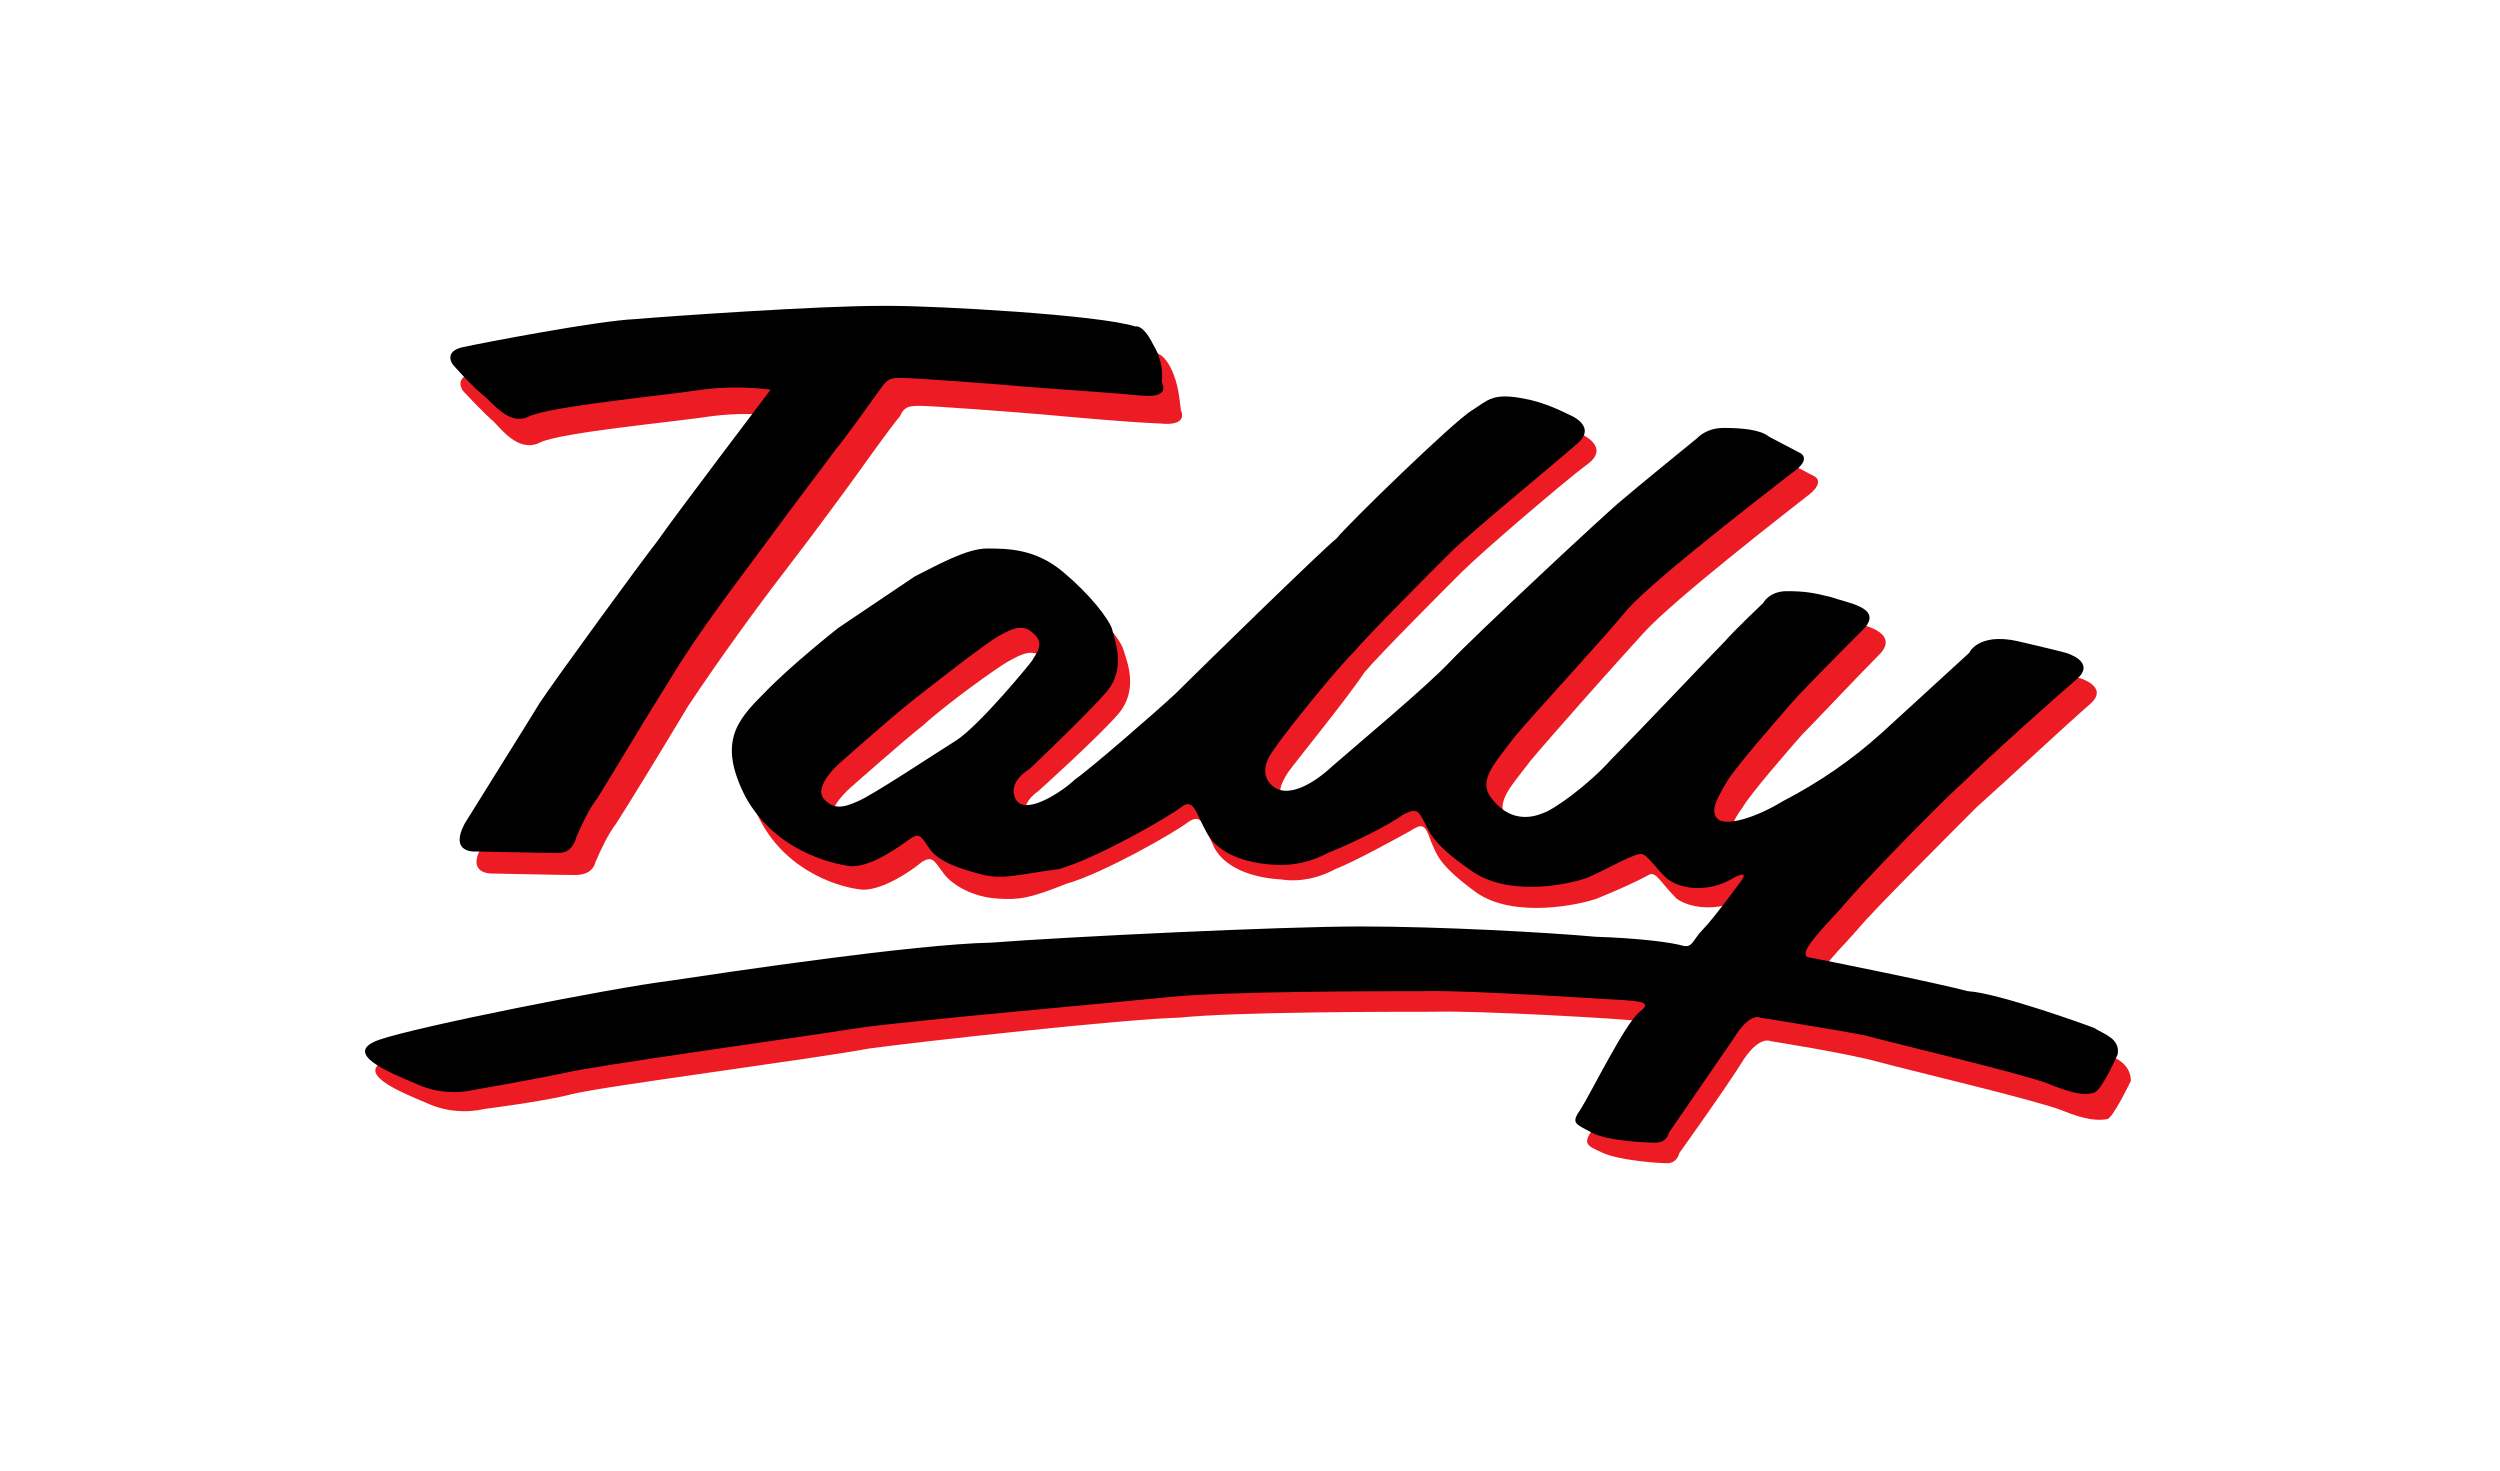 <?xml version="1.0" encoding="utf-8"?>
<!-- Generator: Adobe Illustrator 28.1.0, SVG Export Plug-In . SVG Version: 6.00 Build 0)  -->
<svg version="1.1" id="Layer_1" xmlns="http://www.w3.org/2000/svg" xmlns:xlink="http://www.w3.org/1999/xlink" x="0px" y="0px"
	 viewBox="0 0 170 100" style="enable-background:new 0 0 170 100;" xml:space="preserve">
<style type="text/css">
	.st0{fill:#ED1C24;}
</style>
<g>
	<path class="st0" d="M65.8,52c1.6-1.1,4.9-5.1,5.1-5.4c0.2-0.4,0.8-1.1,0.1-1.8c-0.7-0.7-1.4-0.4-2.3,0.1c-0.8,0.4-4.5,3.1-5.9,4.4
		c-1.4,1.1-4.9,4.2-4.9,4.2s-1.9,1.6-1.2,2.5c0.7,0.9,1.4,0.6,2.3,0.2C60,55.8,64.2,53,65.8,52L65.8,52z M143.1,71.7
		c0.6,0.1,1.8,0.6,1.8,1.8c0,0-1.2,2.5-1.6,2.6c-0.6,0.1-1.4,0.1-3.1-0.6c-1.8-0.7-10.3-2.7-12.5-3.3s-7.3-1.4-7.3-1.4
		s-0.7-0.4-1.8,1.2c-1.1,1.8-4.4,6.4-4.4,6.4c-0.1,0.4-0.4,0.7-0.8,0.7c-0.7,0-3.3-0.2-4.4-0.7s-1.4-0.6-0.7-1.6c0.7-1,3-5.8,4-6.6
		c0.8-0.8-0.7-0.7-1.2-0.8c-0.5-0.1-10.6-0.7-13.6-0.6c-3,0-13.4,0-17.3,0.4c-3.8,0.1-17.4,1.6-21.1,2.1c-3.7,0.7-18.3,2.6-20.2,3.1
		C37,74.9,33,75.4,33,75.4c-1.3,0.3-2.7,0.2-4-0.4c-1.9-0.8-5.1-2.1-2.5-3c2.6-0.9,15.7-3.5,19.7-4c4-0.7,16.7-2.5,21.9-2.6
		s19.7-1.1,25.1-1.1s12.7,0.4,16,0.7c3.1,0.1,5.2,0.4,5.9,0.6c0.7,0.2,0.7-0.4,1.4-1.1c0.7-0.7,2.6-3.3,2.6-3.3s0.7-1.1-0.7-0.1
		c-1.2,0.8-3.3,0.8-4.4,0c-1.1-1.1-1.4-1.9-1.9-1.6c-1.1,0.6-2.3,1.1-3.5,1.6c-1.1,0.4-5.6,1.4-8.2-0.4c-2.6-1.9-2.7-2.6-3.1-3.5
		c-0.4-1.2-0.6-1.2-1.4-0.7c-0.9,0.5-3.8,2.1-5.1,2.6c-1.1,0.6-2.4,0.9-3.7,0.7c-1.8-0.1-3.7-0.7-4.5-2.1c-0.7-1.4-0.8-2.5-1.8-1.8
		c-0.9,0.7-5.8,3.5-8.3,4.2c-2.5,1-3.2,1.1-4.7,1c-1.6-0.1-3.1-0.9-3.7-1.8c-0.6-0.8-0.7-1.1-1.4-0.7c-0.7,0.6-2.6,1.9-4,1.9
		c-1.4-0.1-5.1-1.1-7-4.7c-1.9-3.7-0.6-5.2,1.2-7.1c1.8-1.8,4.9-4.5,4.9-4.5s4-3,5.2-3.5c1.4-0.7,3.5-1.9,4.9-1.9
		c1.9-0.2,3.8,0.4,5.2,1.6c1.9,1.6,3.1,3.1,3.3,3.8s1.1,2.7-0.4,4.4c-1.4,1.6-5.4,5.2-5.4,5.2s-1.4,0.9-0.7,1.9
		c0.7,1.1,3.3-0.7,4.2-1.2c0.8-0.7,5.4-4.5,6.8-5.8c1.4-1.4,10.1-9.9,11-10.8c0.7-0.9,8-8,9-8.7c1.1-0.7,1.4-1.2,3.5-0.8
		c1.1,0.2,2.1,0.6,3.1,1.1c0,0,2.1,0.9,0.4,2.1c-1.6,1.2-7.1,5.9-8.5,7.3s-5.4,5.4-6.6,6.8c-1.2,1.8-4.7,6.1-5.2,6.8
		c-0.6,0.9-0.9,1.8,0,2.5c0.9,0.6,2.5,0,4-1.4c1.6-1.4,6.4-5.4,8-7.1c1.8-1.8,10.8-10.3,11.7-11.1c0.9-0.7,5.1-4,5.1-4
		s0.6-0.7,1.8-0.7c1.2,0,2.5,0.1,3.1,0.6l2.1,1.1c0,0,0.8,0.4-0.6,1.4c-1.4,1.1-9,7-11,9.2c-2.1,2.3-6.1,6.8-7.7,8.7
		c-1.6,2.1-2.6,3-1.4,4.4c1.2,1.4,2.6,1.1,3.3,0.9c1.8-1,3.3-2.3,4.7-3.7c1.8-1.8,7-7.5,7.7-8c0.6-0.7,2.6-2.6,2.6-2.6
		s0.4-0.8,1.6-0.8s1.8,0.1,3,0.4c1.1,0.1,3.5,0.7,2.3,2.1c-1.4,1.4-4.7,4.9-5.4,5.6c-0.7,0.8-3.5,4-4,4.9c-0.6,0.8-1.2,1.9-0.6,2.5
		c0.7,0.5,2.6-0.1,4.4-1.2c2.4-1.3,4.7-2.9,6.6-4.7c2.3-2.1,5.9-5.4,5.9-5.4s0.7-1.4,3.3-0.8c2.6,0.7,3.3,0.8,3.3,0.8
		s2.1,0.6,0.7,1.8c-1.4,1.2-5.9,5.4-7.7,7c-1.8,1.8-7.1,7.1-8,8.2c-0.9,1.1-3.5,3.5-2.5,3.7c1.1,0.2,9.1,1.6,10.8,2.1
		C136.4,69.2,142.6,71.3,143.1,71.7z M53.1,28.3c-1.6-0.2-3.1-0.2-4.7,0c-2.6,0.4-10.3,1.1-11.7,1.8s-2.6-0.9-3.1-1.4
		c-0.7-0.6-2.1-2.1-2.1-2.1s-0.7-0.9,0.6-1.2c1.4-0.4,9.2-1.6,11.7-1.9c2.5-0.1,14.3-0.9,17.6-0.9c3.1,0,14.1,0.7,17.1,1.4
		c0,0,0.6-0.1,1.2,1.2c0.4,0.9,0.5,1.8,0.6,2.7c0,0,0.6,1.1-1.4,0.9c-2.3-0.1-5.6-0.4-7.8-0.6c-2.3-0.2-7.7-0.6-8.5-0.6
		c-0.7,0-1.1,0-1.4,0.7c-0.6,0.7-2.6,3.5-3.1,4.2c-0.5,0.7-2.7,3.7-4.7,6.3c-2,2.6-4.4,5.9-6.6,9.2c-2.1,3.5-4,6.6-4.9,8
		c-0.6,0.8-1,1.7-1.4,2.6c-0.1,0.4-0.4,0.9-1.4,0.9s-5.6-0.1-5.6-0.1s-1.9,0.1-0.7-1.9c1.2-2.3,3.8-6.6,4.9-8.2
		c1.1-1.8,6.8-9.6,8-11C46.5,37.2,53.1,28.3,53.1,28.3L53.1,28.3z"/>
	<path d="M65.1,50.3c1.6-1.1,4.9-5.1,5.1-5.4c0.2-0.4,0.9-1.1,0.1-1.8c-0.7-0.7-1.4-0.4-2.3,0.1c-0.8,0.4-4.5,3.3-5.9,4.4
		s-4.9,4.2-4.9,4.2s-1.9,1.6-1.2,2.5c0.7,0.8,1.4,0.6,2.3,0.2C59.3,54.1,63.5,51.3,65.1,50.3L65.1,50.3z M60.6,20.8h-0.8
		c-4.2,0-14.3,0.7-16.6,0.9c-2.5,0.1-10.3,1.6-11.7,1.9s-0.7,1.2-0.7,1.2s1.4,1.6,2.1,2.1c0.7,0.6,1.8,2.1,3.1,1.4
		c1.6-0.7,9.2-1.4,11.7-1.8c1.6-0.2,3.1-0.2,4.7,0c0,0-6.6,8.7-7.7,10.3c-1.1,1.4-6.8,9.2-8,11c-1.1,1.8-3.8,6.1-5.1,8.2
		c-1.1,2.1,0.8,1.9,0.8,1.9s4.5,0.1,5.6,0.1c0.8,0,1.1-0.7,1.2-1.1c0.4-0.9,0.8-1.8,1.4-2.6c0.9-1.4,2.7-4.5,4.9-8
		c2.1-3.5,4.7-6.8,6.6-9.4c1.9-2.6,4.2-5.6,4.7-6.3c0.6-0.7,2.6-3.5,3.1-4.2c0.5-0.7,0.7-0.7,1.4-0.7c0.9,0,6.3,0.4,8.5,0.6
		c2.5,0.2,5.8,0.4,7.8,0.6c2.1,0.2,1.4-0.9,1.4-0.9c0.1-0.9-0.1-1.8-0.6-2.6c-0.7-1.4-1.2-1.2-1.2-1.2
		C74.7,21.4,63.7,20.8,60.6,20.8L60.6,20.8z M142.4,69.9c0.6,0.4,1.8,0.7,1.6,1.8c0,0-1.1,2.5-1.6,2.6c-0.6,0.2-1.4,0.1-3.1-0.6
		c-1.8-0.7-10.3-2.7-12.5-3.3c-2.1-0.4-7.1-1.2-7.1-1.2s-0.7-0.4-1.8,1.4c-1.1,1.6-4.4,6.4-4.4,6.4c-0.1,0.4-0.4,0.7-0.9,0.7
		c-0.7,0-3.3-0.1-4.4-0.7c-1.1-0.6-1.4-0.6-0.7-1.6c0.7-1.1,3-5.8,4-6.6c1.1-0.8-0.6-0.7-1.1-0.8c-0.6,0-10.6-0.7-13.6-0.6
		c-3,0-13.4,0-17.3,0.4c-3.9,0.4-17.6,1.6-21.1,2.1c-3.7,0.6-18.3,2.6-20.2,3.1c-1.9,0.4-5.9,1.1-5.9,1.1c-1.3,0.3-2.7,0.2-4-0.4
		c-1.9-0.8-5.1-2.1-2.5-3c2.6-0.9,15.7-3.5,19.7-4c4-0.6,16.7-2.5,21.9-2.6c5.2-0.4,19.7-1.1,25.1-1.1c5.4,0,12.7,0.4,16,0.7
		c3.1,0.1,5.2,0.4,5.9,0.6c0.7,0.2,0.7-0.4,1.4-1.1c0.7-0.7,2.6-3.3,2.6-3.3s0.7-0.9-0.7-0.1c-1.4,0.8-3.3,0.8-4.4-0.1
		c-1.1-1.1-1.4-1.8-1.9-1.6c-0.6,0.1-2.5,1.2-3.5,1.6c-1.1,0.4-5.4,1.4-8-0.6c-2.6-1.8-2.7-2.6-3.1-3.3c-0.4-0.8-0.6-0.8-1.4-0.4
		c-0.9,0.7-3.8,2.1-5.1,2.6c-1.1,0.6-2.4,0.9-3.7,0.8c-1.8-0.1-3.7-0.7-4.5-2.1c-0.8-1.4-0.9-2.5-1.8-1.8s-5.8,3.5-8.3,4.2
		c-3,0.4-3.7,0.7-5.1,0.4c-1.6-0.4-3.1-0.9-3.7-1.8s-0.7-1.1-1.4-0.6c-0.7,0.5-2.6,1.9-4,1.8c-1.4-0.2-5.1-1.1-7.1-4.7
		c-1.9-3.7-0.6-5.2,1.2-7c1.8-1.9,5.1-4.5,5.1-4.5s4-2.7,5.2-3.5c1.4-0.7,3.5-1.9,4.9-1.9s3.3,0,5.2,1.6s3,3.1,3.3,3.8
		c0.1,0.6,1.1,2.7-0.4,4.4c-1.4,1.6-5.2,5.2-5.2,5.2s-1.6,0.9-0.9,2.1c0.7,1.1,3.3-0.7,4-1.4c0.9-0.6,5.4-4.5,6.8-5.8
		c1.4-1.4,10.1-9.9,11-10.6c0.7-0.9,8-8,9.2-8.7c1.1-0.7,1.4-1.2,3.5-0.8c1.1,0.2,2.1,0.6,3.1,1.1c0,0,2.1,0.8,0.4,2.1
		c-1.6,1.4-7.1,5.9-8.5,7.3c-1.4,1.4-5.4,5.4-6.6,6.8c-1.4,1.4-4.9,5.8-5.4,6.6c-0.6,0.8-0.9,1.8,0,2.5c0.9,0.7,2.5,0,4-1.4
		c1.6-1.4,6.4-5.4,8-7.1s10.8-10.3,11.7-11c0.8-0.7,5.1-4.2,5.1-4.2s0.6-0.7,1.8-0.7s2.5,0.1,3.1,0.6l2.1,1.1c0,0,0.9,0.4-0.6,1.4
		c-1.4,1.1-9.1,7-11.1,9.2c-1.9,2.3-6.1,6.8-7.7,8.7c-1.6,2.1-2.6,3.1-1.4,4.4c1.2,1.4,2.6,1.1,3.3,0.8c0.7-0.2,3.1-1.9,4.7-3.7
		c1.8-1.8,7-7.3,7.7-8c0.6-0.7,2.6-2.6,2.6-2.6s0.4-0.8,1.6-0.8c1.2,0,1.8,0.1,3,0.4c1.1,0.4,3.5,0.7,2.3,2.1
		c-1.4,1.4-4.7,4.7-5.4,5.6c-0.7,0.8-3.5,4-4,4.9s-1.2,1.9-0.6,2.5c0.6,0.5,2.6-0.1,4.4-1.2c2.5-1.3,4.7-2.8,6.8-4.7
		c2.3-2.1,5.9-5.4,5.9-5.4s0.6-1.4,3.3-0.8c2.6,0.6,3.3,0.8,3.3,0.8s2.1,0.6,0.7,1.8c-1.4,1.2-5.9,5.2-7.7,7c-1.8,1.6-7.1,7.1-8,8.2
		c-0.9,1.1-3.5,3.5-2.5,3.7c1.1,0.2,9,1.8,10.8,2.3C135.8,67.5,141.9,69.7,142.4,69.9L142.4,69.9z"/>
</g>
</svg>
